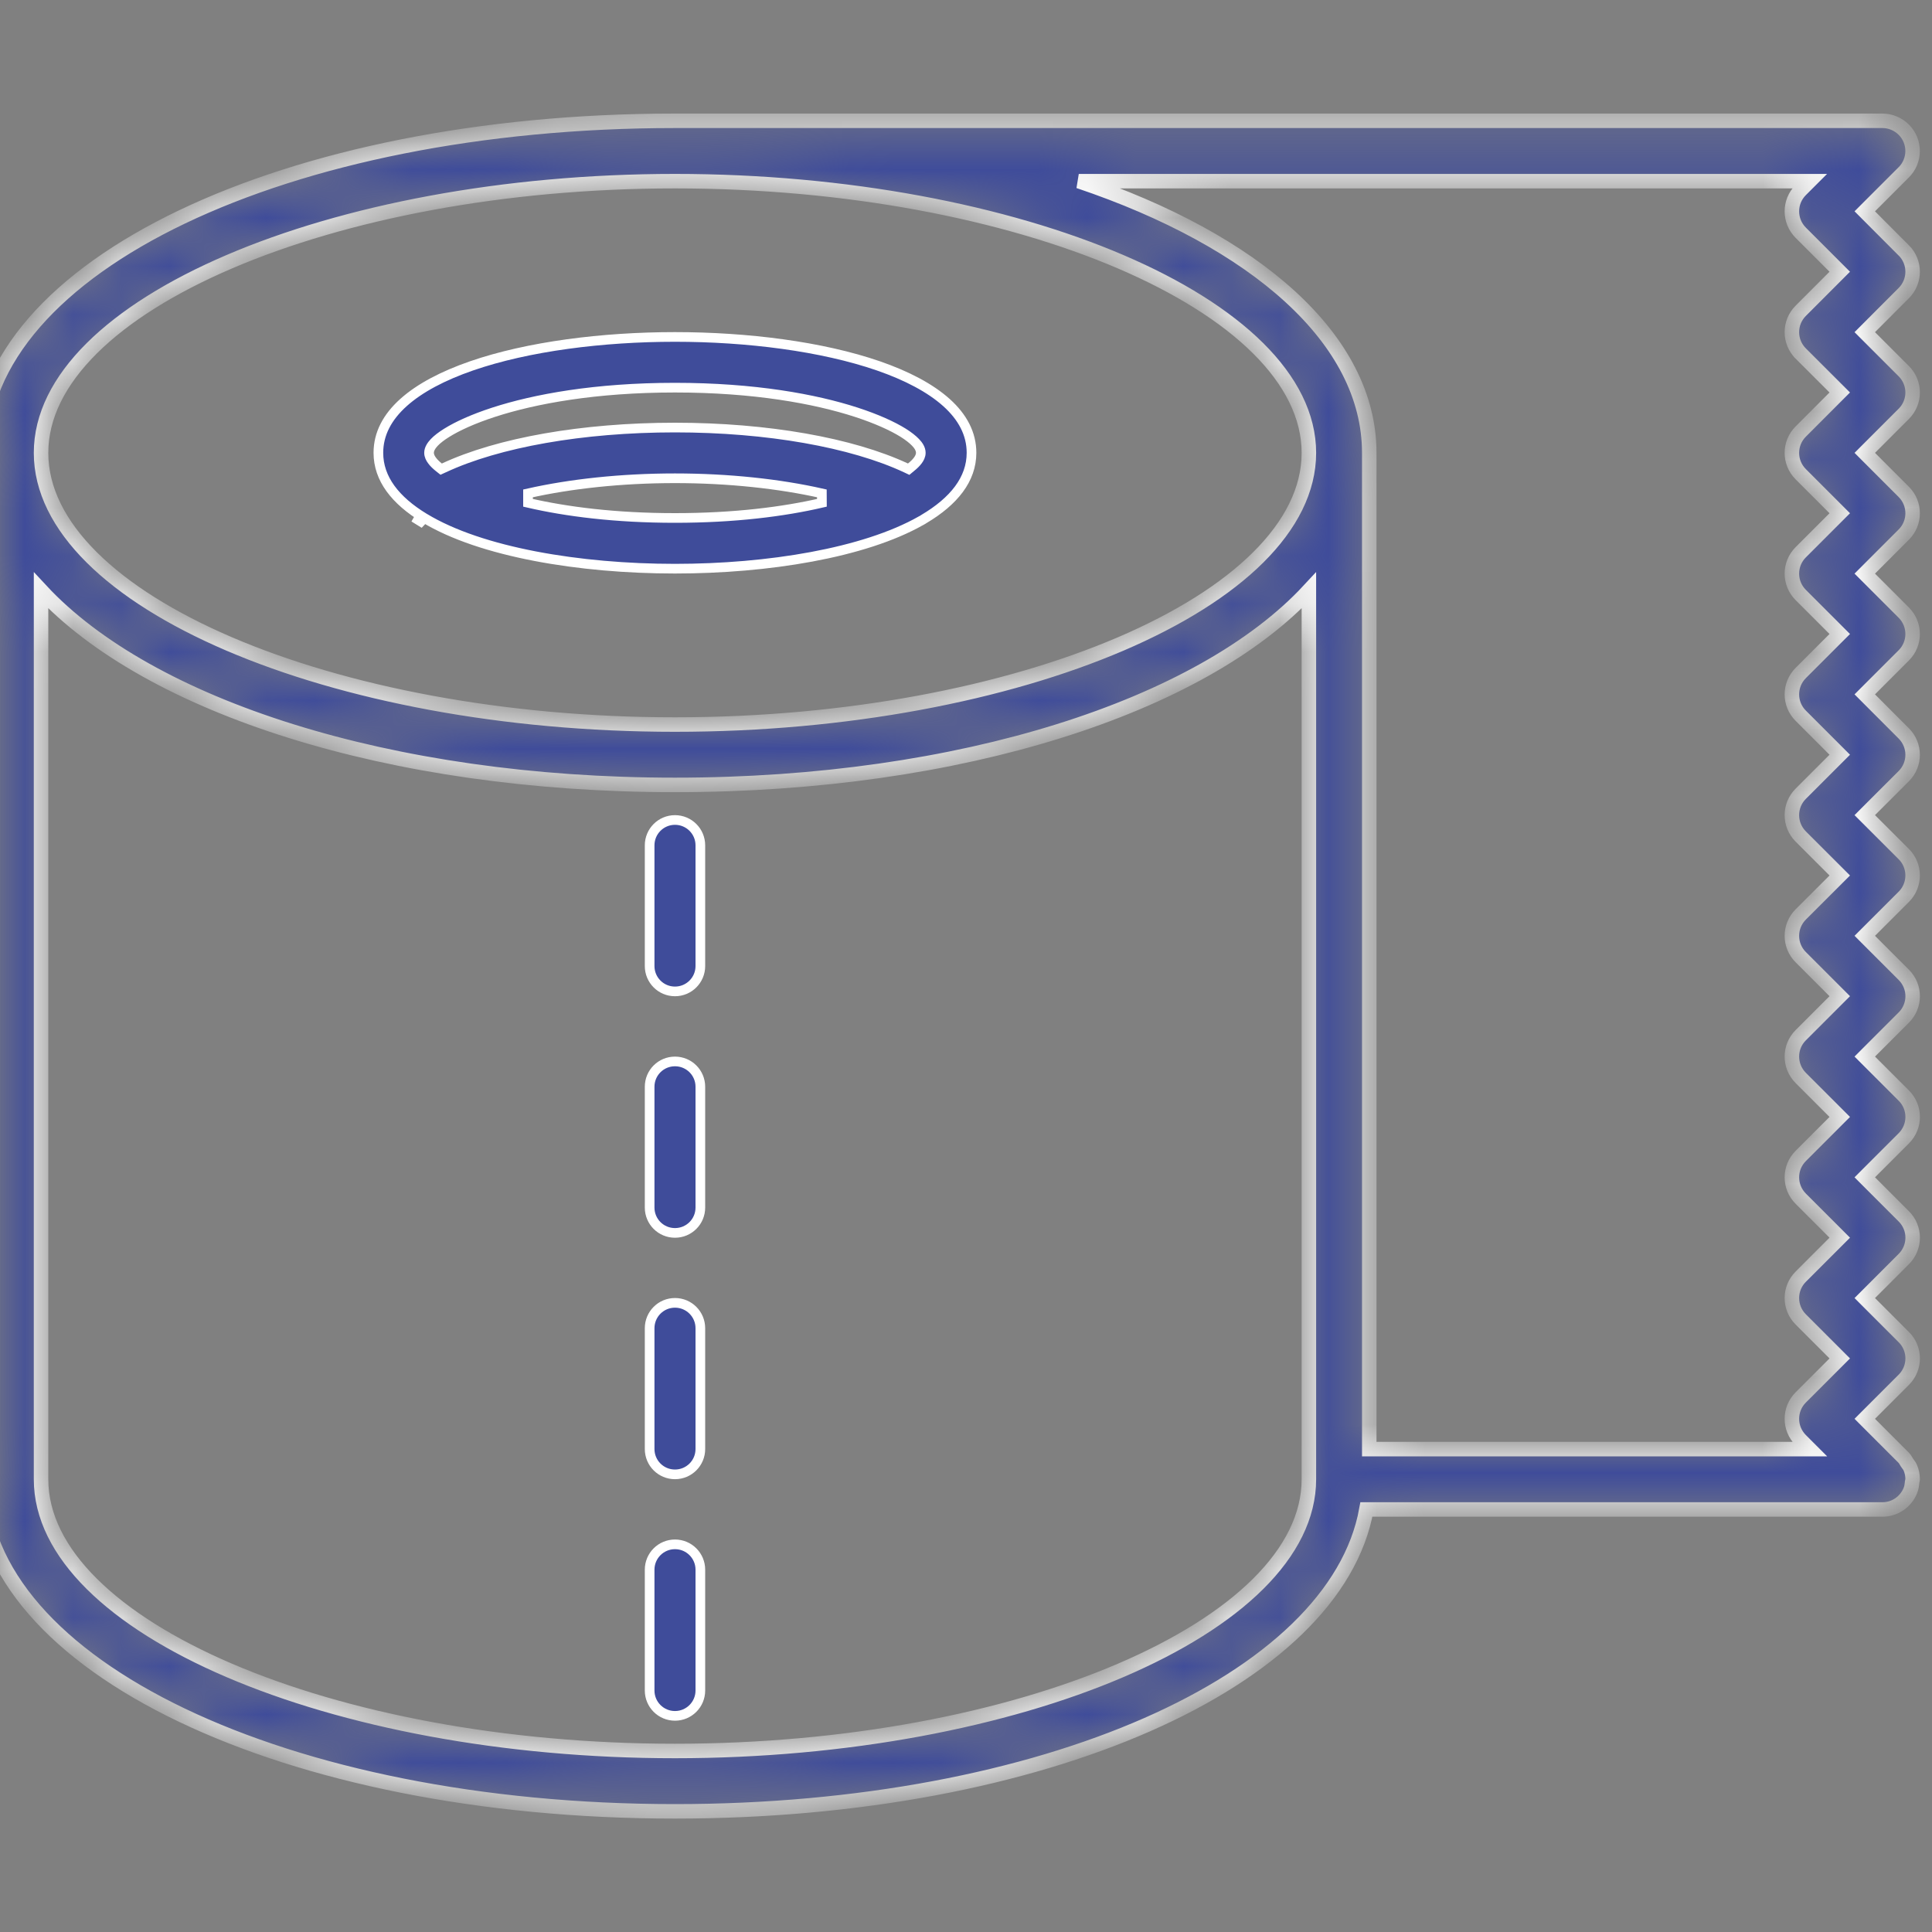 <svg width="40" height="40" viewBox="0 0 40 40" fill="none" xmlns="http://www.w3.org/2000/svg">
<rect x="0" y="0" width="40" height="40" fill="#808080" stroke="none"/>
<g clip-path="url(#clip0_85_36565)">
<path d="M8.65 10.758C8.672 10.771 8.693 10.785 8.715 10.799L8.786 10.725C8.774 10.718 8.756 10.711 8.735 10.711C8.707 10.711 8.681 10.723 8.662 10.742C8.657 10.748 8.653 10.752 8.65 10.758ZM8.79 10.727C8.789 10.726 8.788 10.726 8.786 10.725L8.786 10.725C8.183 10.359 7.834 9.911 7.834 9.375C7.834 8.981 8.019 8.635 8.354 8.334C8.69 8.032 9.174 7.779 9.76 7.576C10.93 7.171 12.478 6.976 13.974 6.976C15.47 6.976 17.018 7.171 18.189 7.576C18.774 7.779 19.258 8.032 19.595 8.334C19.93 8.635 20.114 8.981 20.114 9.375C20.114 9.921 19.751 10.377 19.126 10.747L19.126 10.747L19.124 10.748C19.119 10.751 19.115 10.754 19.111 10.757C19.096 10.766 19.086 10.772 19.075 10.778L19.075 10.778L19.07 10.78C17.891 11.45 15.896 11.774 13.974 11.774C12.003 11.774 9.956 11.433 8.79 10.727ZM10.932 10.215L10.932 10.41C11.722 10.593 12.738 10.724 13.974 10.724C15.21 10.724 16.227 10.593 17.017 10.41L17.016 10.215C16.14 10.017 15.086 9.902 13.974 9.902C12.863 9.902 11.809 10.017 10.932 10.215ZM18.756 9.687L18.813 9.714L18.861 9.674C18.919 9.628 18.967 9.581 19.002 9.534C19.035 9.49 19.064 9.435 19.064 9.375C19.064 9.294 19.014 9.22 18.956 9.16C18.895 9.096 18.808 9.028 18.698 8.959C18.477 8.822 18.152 8.673 17.728 8.535C16.878 8.259 15.62 8.026 13.974 8.026C12.328 8.026 11.07 8.259 10.22 8.535C9.796 8.673 9.471 8.822 9.25 8.96C9.14 9.028 9.052 9.096 8.991 9.16C8.934 9.221 8.883 9.295 8.883 9.375V9.375C8.883 9.435 8.912 9.49 8.945 9.534C8.979 9.581 9.028 9.628 9.086 9.675L9.134 9.713L9.191 9.687C10.313 9.164 12.056 8.852 13.974 8.852C15.892 8.852 17.634 9.164 18.756 9.687Z" fill="#3F4C9A" stroke="white" stroke-width="0.2"/>
<mask id="path-2-inside-1_85_36565" fill="white">
<path d="M39.415 3.568C39.473 3.511 39.519 3.442 39.551 3.365C39.614 3.212 39.614 3.04 39.551 2.887C39.487 2.734 39.366 2.613 39.212 2.549C39.136 2.517 39.055 2.501 38.974 2.501H13.974C5.914 2.501 -0.4 5.521 -0.4 9.376V30.627C-0.4 34.482 5.914 37.502 13.974 37.502C21.593 37.502 27.649 34.803 28.29 31.252H38.974C39.236 31.252 39.458 31.09 39.551 30.863C39.576 30.804 39.583 30.741 39.589 30.678C39.59 30.66 39.599 30.645 39.599 30.627C39.599 30.626 39.599 30.626 39.599 30.626C39.599 30.544 39.583 30.462 39.55 30.386C39.534 30.346 39.505 30.317 39.482 30.282C39.459 30.248 39.445 30.212 39.416 30.183L38.608 29.375L39.416 28.567C39.661 28.322 39.661 27.927 39.416 27.683L38.608 26.875L39.416 26.067C39.661 25.822 39.661 25.427 39.416 25.183L38.608 24.375L39.416 23.567C39.661 23.322 39.661 22.927 39.416 22.683L38.608 21.875L39.416 21.067C39.661 20.823 39.661 20.428 39.416 20.183L38.608 19.375L39.416 18.567C39.538 18.445 39.599 18.285 39.599 18.125C39.599 17.965 39.538 17.805 39.416 17.683L38.608 16.876L39.416 16.069C39.66 15.825 39.66 15.43 39.416 15.185L38.608 14.376L39.416 13.568C39.66 13.324 39.66 12.929 39.416 12.684L38.608 11.876L39.416 11.068C39.66 10.824 39.66 10.429 39.416 10.184L38.608 9.376L39.416 8.568C39.66 8.324 39.66 7.929 39.416 7.685L38.608 6.877L39.416 6.068C39.538 5.946 39.599 5.786 39.599 5.626C39.599 5.466 39.538 5.306 39.416 5.183C39.416 5.183 39.415 5.183 39.414 5.183L38.608 4.375L39.415 3.568ZM37.465 3.751L37.282 3.934C37.038 4.178 37.038 4.573 37.282 4.818L38.09 5.626L37.282 6.435C37.16 6.557 37.099 6.717 37.099 6.877C37.099 7.037 37.16 7.197 37.282 7.319C37.282 7.319 37.283 7.319 37.283 7.32L38.09 8.126L37.282 8.935C37.038 9.179 37.038 9.574 37.282 9.818L38.09 10.626L37.282 11.434C37.038 11.679 37.038 12.074 37.282 12.318L38.09 13.126L37.282 13.934C37.038 14.179 37.038 14.574 37.282 14.818L38.09 15.626L37.282 16.434C37.16 16.556 37.099 16.716 37.099 16.876C37.099 17.037 37.16 17.196 37.282 17.319L38.09 18.126L37.282 18.933C37.038 19.178 37.038 19.573 37.282 19.817L38.09 20.625L37.282 21.433C37.038 21.677 37.038 22.072 37.282 22.317L38.09 23.125L37.282 23.933C37.038 24.177 37.038 24.572 37.282 24.817L38.09 25.625L37.282 26.433C37.038 26.677 37.038 27.072 37.282 27.317L38.09 28.125L37.282 28.933C37.038 29.177 37.038 29.572 37.282 29.817L37.467 30.002H28.349V9.376C28.349 7.025 25.997 4.985 22.335 3.751H37.465ZM13.974 3.751C21.088 3.751 27.099 6.327 27.099 9.376C27.099 12.425 21.088 15.001 13.974 15.001C6.86 15.001 0.85 12.425 0.85 9.376C0.85 6.327 6.86 3.751 13.974 3.751ZM13.974 36.252C6.86 36.252 0.85 33.676 0.85 30.627V12.225C3.074 14.62 8.05 16.251 13.974 16.251C19.899 16.251 24.875 14.62 27.099 12.225V30.627C27.099 33.676 21.088 36.252 13.974 36.252Z"/>
</mask>
<path d="M39.415 3.568C39.473 3.511 39.519 3.442 39.551 3.365C39.614 3.212 39.614 3.04 39.551 2.887C39.487 2.734 39.366 2.613 39.212 2.549C39.136 2.517 39.055 2.501 38.974 2.501H13.974C5.914 2.501 -0.4 5.521 -0.4 9.376V30.627C-0.4 34.482 5.914 37.502 13.974 37.502C21.593 37.502 27.649 34.803 28.29 31.252H38.974C39.236 31.252 39.458 31.09 39.551 30.863C39.576 30.804 39.583 30.741 39.589 30.678C39.59 30.66 39.599 30.645 39.599 30.627C39.599 30.626 39.599 30.626 39.599 30.626C39.599 30.544 39.583 30.462 39.55 30.386C39.534 30.346 39.505 30.317 39.482 30.282C39.459 30.248 39.445 30.212 39.416 30.183L38.608 29.375L39.416 28.567C39.661 28.322 39.661 27.927 39.416 27.683L38.608 26.875L39.416 26.067C39.661 25.822 39.661 25.427 39.416 25.183L38.608 24.375L39.416 23.567C39.661 23.322 39.661 22.927 39.416 22.683L38.608 21.875L39.416 21.067C39.661 20.823 39.661 20.428 39.416 20.183L38.608 19.375L39.416 18.567C39.538 18.445 39.599 18.285 39.599 18.125C39.599 17.965 39.538 17.805 39.416 17.683L38.608 16.876L39.416 16.069C39.66 15.825 39.66 15.43 39.416 15.185L38.608 14.376L39.416 13.568C39.66 13.324 39.66 12.929 39.416 12.684L38.608 11.876L39.416 11.068C39.66 10.824 39.66 10.429 39.416 10.184L38.608 9.376L39.416 8.568C39.66 8.324 39.66 7.929 39.416 7.685L38.608 6.877L39.416 6.068C39.538 5.946 39.599 5.786 39.599 5.626C39.599 5.466 39.538 5.306 39.416 5.183C39.416 5.183 39.415 5.183 39.414 5.183L38.608 4.375L39.415 3.568ZM37.465 3.751L37.282 3.934C37.038 4.178 37.038 4.573 37.282 4.818L38.09 5.626L37.282 6.435C37.16 6.557 37.099 6.717 37.099 6.877C37.099 7.037 37.16 7.197 37.282 7.319C37.282 7.319 37.283 7.319 37.283 7.32L38.09 8.126L37.282 8.935C37.038 9.179 37.038 9.574 37.282 9.818L38.09 10.626L37.282 11.434C37.038 11.679 37.038 12.074 37.282 12.318L38.09 13.126L37.282 13.934C37.038 14.179 37.038 14.574 37.282 14.818L38.09 15.626L37.282 16.434C37.16 16.556 37.099 16.716 37.099 16.876C37.099 17.037 37.16 17.196 37.282 17.319L38.09 18.126L37.282 18.933C37.038 19.178 37.038 19.573 37.282 19.817L38.09 20.625L37.282 21.433C37.038 21.677 37.038 22.072 37.282 22.317L38.09 23.125L37.282 23.933C37.038 24.177 37.038 24.572 37.282 24.817L38.09 25.625L37.282 26.433C37.038 26.677 37.038 27.072 37.282 27.317L38.09 28.125L37.282 28.933C37.038 29.177 37.038 29.572 37.282 29.817L37.467 30.002H28.349V9.376C28.349 7.025 25.997 4.985 22.335 3.751H37.465ZM13.974 3.751C21.088 3.751 27.099 6.327 27.099 9.376C27.099 12.425 21.088 15.001 13.974 15.001C6.86 15.001 0.85 12.425 0.85 9.376C0.85 6.327 6.86 3.751 13.974 3.751ZM13.974 36.252C6.86 36.252 0.85 33.676 0.85 30.627V12.225C3.074 14.62 8.05 16.251 13.974 16.251C19.899 16.251 24.875 14.62 27.099 12.225V30.627C27.099 33.676 21.088 36.252 13.974 36.252Z" fill="#3F4C9A" stroke="white" stroke-width="0.3" mask="url(#path-2-inside-1_85_36565)"/>
<path d="M13.45 17.502C13.45 17.212 13.684 16.977 13.975 16.977C14.265 16.977 14.5 17.212 14.5 17.502V20.001C14.5 20.291 14.265 20.526 13.975 20.526C13.684 20.526 13.45 20.291 13.45 20.001V17.502Z" fill="#3F4C9A" stroke="white" stroke-width="0.2"/>
<path d="M13.45 22.5C13.45 22.21 13.684 21.976 13.975 21.976C14.265 21.976 14.5 22.21 14.5 22.5V25.001C14.5 25.292 14.265 25.526 13.975 25.526C13.684 25.526 13.45 25.292 13.45 25.001V22.5Z" fill="#3F4C9A" stroke="white" stroke-width="0.2"/>
<path d="M13.45 27.5C13.45 27.209 13.684 26.974 13.975 26.974C14.265 26.974 14.5 27.209 14.5 27.5V30C14.5 30.291 14.265 30.525 13.975 30.525C13.684 30.525 13.45 30.291 13.45 30V27.5Z" fill="#3F4C9A" stroke="white" stroke-width="0.2"/>
<path d="M13.45 32.499C13.45 32.209 13.684 31.974 13.975 31.974C14.265 31.974 14.5 32.209 14.5 32.499V35C14.5 35.29 14.265 35.525 13.975 35.525C13.684 35.525 13.45 35.29 13.45 35V32.499Z" fill="#3F4C9A" stroke="white" stroke-width="0.2"/>
</g>
<defs>
<clipPath id="clip0_85_36565">
<rect width="40" height="40" fill="white"/>
</clipPath>
</defs>
</svg>
